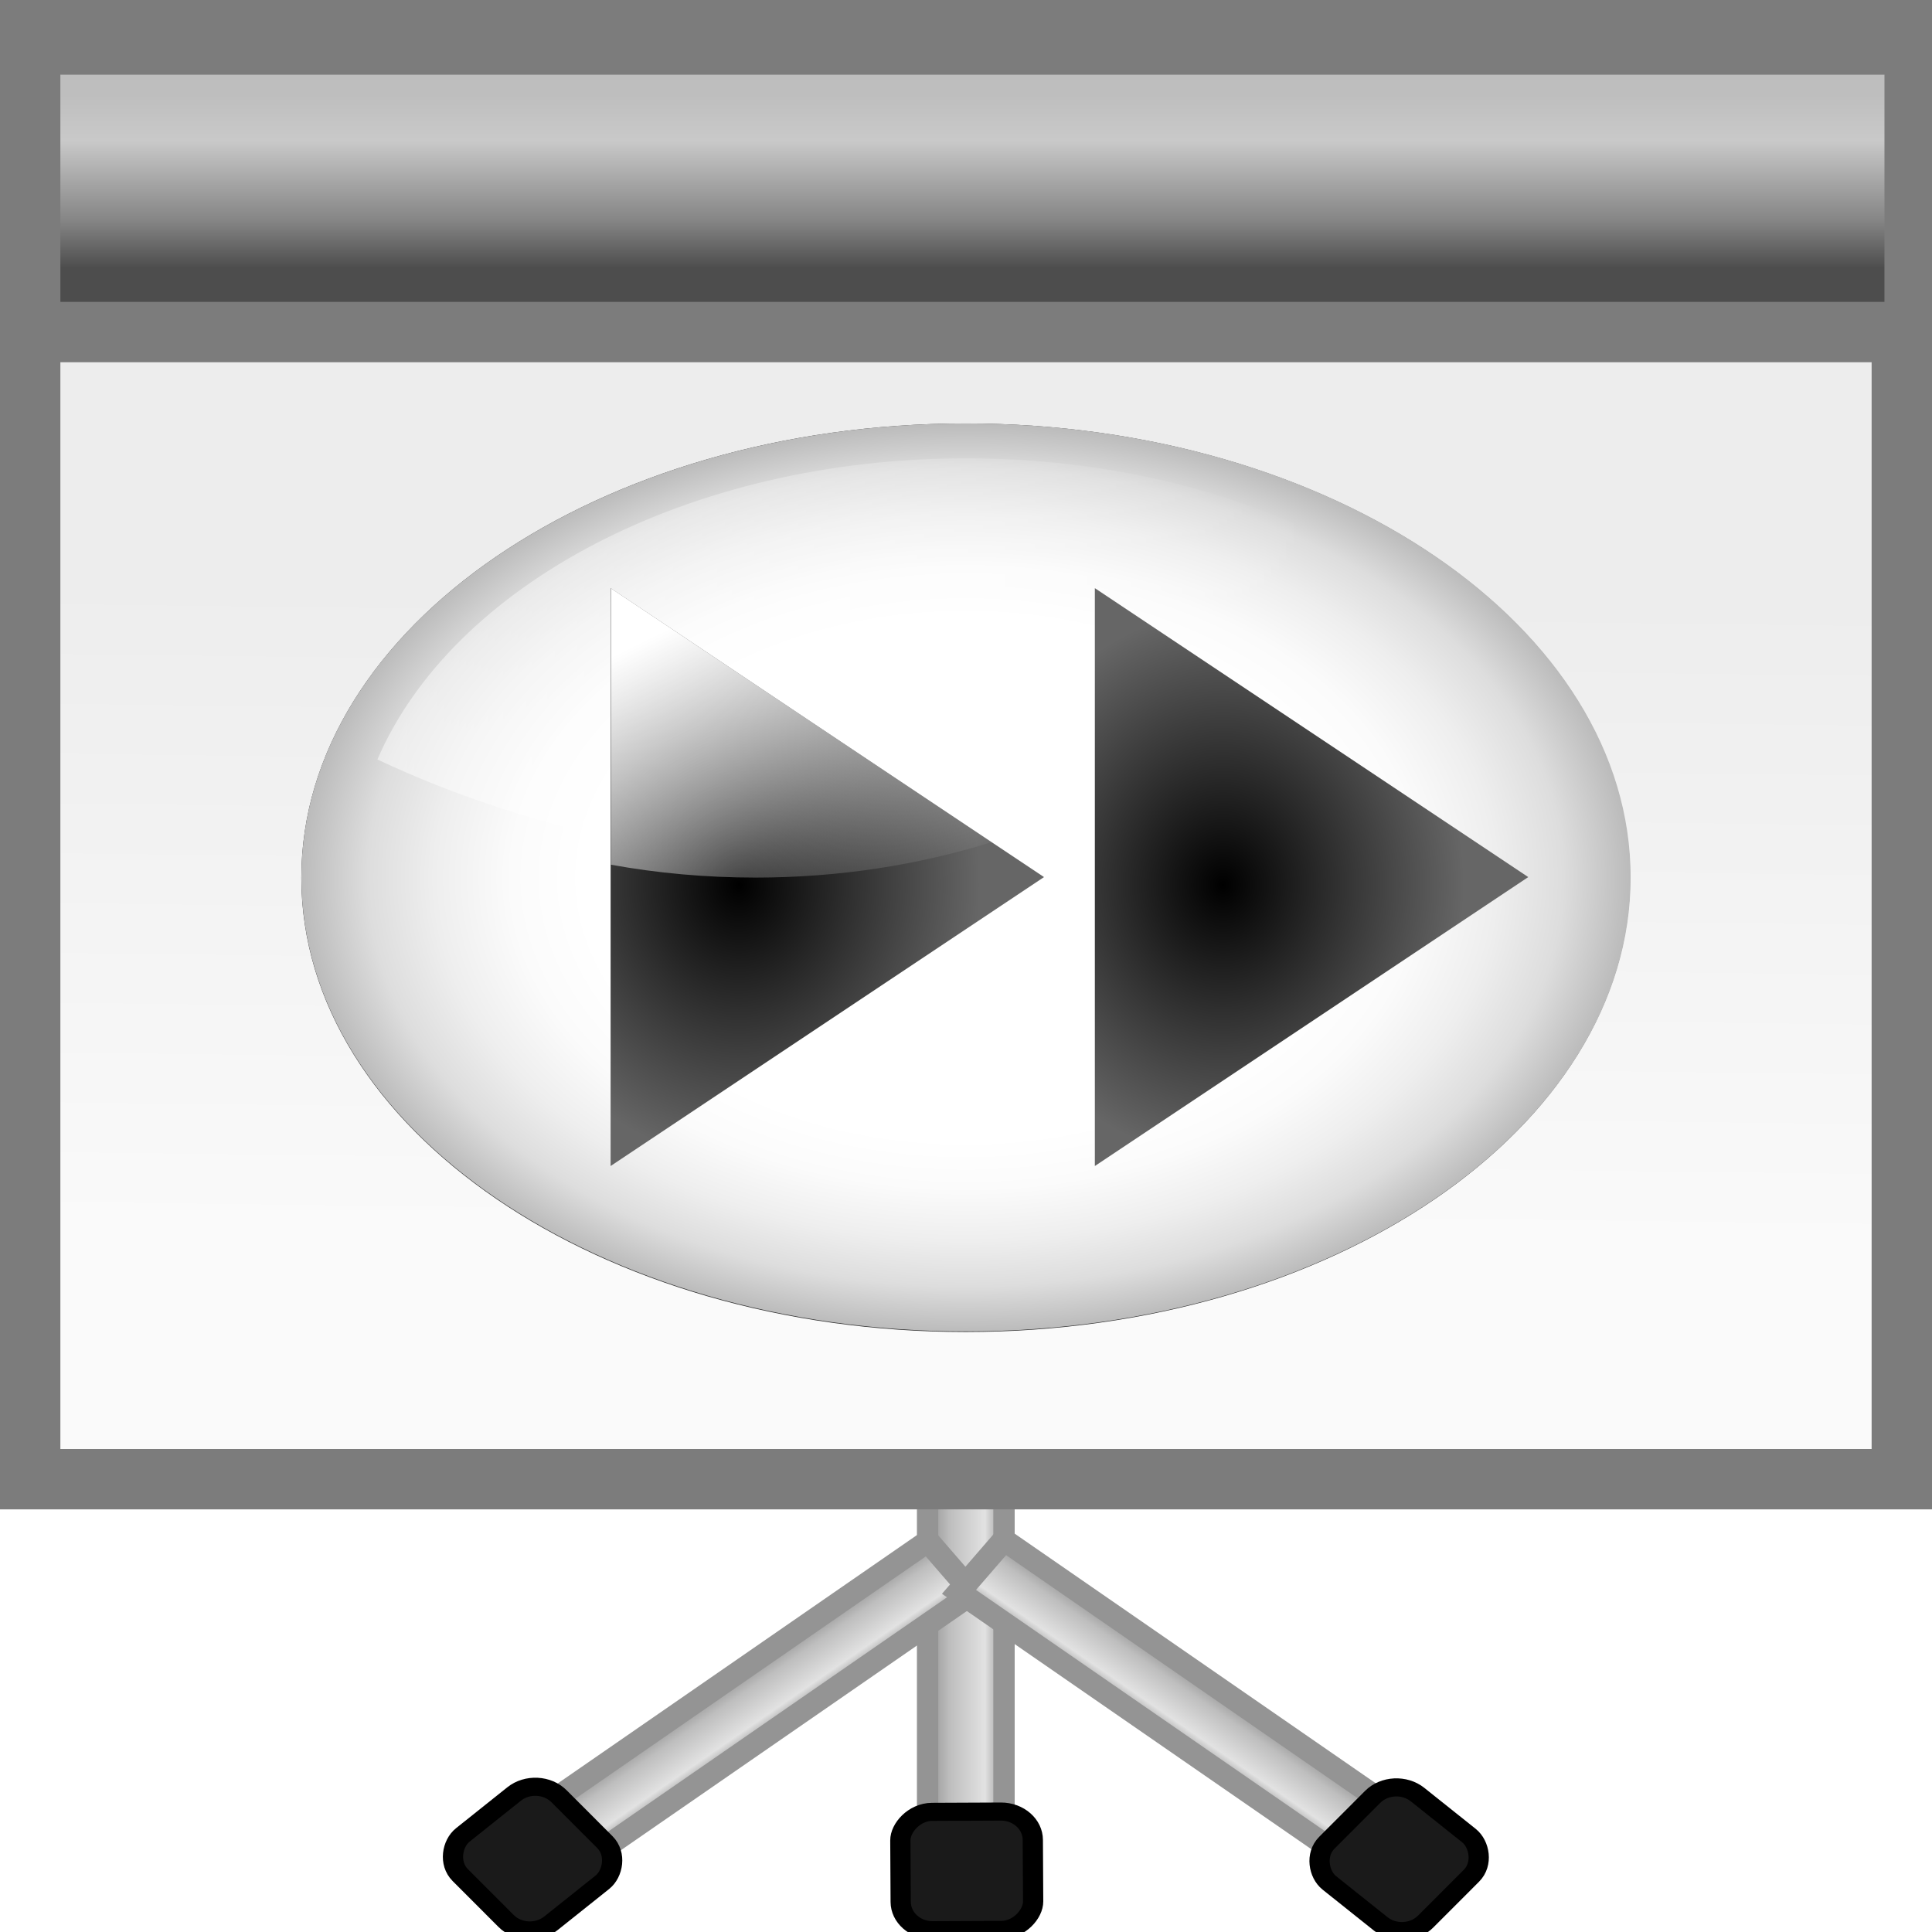 <svg height="16" viewBox="0 0 16 16" width="16" xmlns="http://www.w3.org/2000/svg" xmlns:xlink="http://www.w3.org/1999/xlink"><linearGradient id="a"><stop offset="0" stop-color="#929292"/><stop offset=".291" stop-color="#bebebe"/><stop offset=".75" stop-color="#e2e2e2"/><stop offset="1" stop-color="#929292"/></linearGradient><linearGradient id="b" gradientTransform="matrix(.955 0 0 .955 2.864 2.593)" gradientUnits="userSpaceOnUse" x1="57.376" x2="56.834" y1="38.148" y2="83.074"><stop offset="0" stop-color="#ededed"/><stop offset="1" stop-color="#fafafa"/></linearGradient><linearGradient id="c" gradientTransform="matrix(1 0 0 1.15 0 2.942)" gradientUnits="userSpaceOnUse" x1="60" x2="60" y1="-18" y2="-8"><stop offset="0" stop-color="#4d4d4d"/><stop offset=".273" stop-color="#858585"/><stop offset=".735" stop-color="#c9c9c9"/><stop offset="1" stop-color="#bebebe"/></linearGradient><linearGradient id="d" gradientTransform="translate(559.143 -264.286)" gradientUnits="userSpaceOnUse" x1="11.949" x2="104.052" y1="34" y2="34"><stop offset="0" stop-color="#fff"/><stop offset=".8" stop-color="#fff" stop-opacity="0"/></linearGradient><linearGradient id="e" gradientUnits="userSpaceOnUse" x1="61.736" x2="66.264" xlink:href="#a" y1="60.801" y2="60.801"/><linearGradient id="f" gradientUnits="userSpaceOnUse" x1="40.195" x2="44.549" xlink:href="#a" y1="130.246" y2="130.246"/><linearGradient id="g" gradientUnits="userSpaceOnUse" x1="118.595" x2="122.949" xlink:href="#a" y1="29.053" y2="29.053"/><filter id="h"><feGaussianBlur stdDeviation="4"/></filter><radialGradient id="i" cx="58" cy="58" gradientTransform="matrix(.917 0 0 .627 10.794 17.786)" gradientUnits="userSpaceOnUse" r="48"><stop offset="0" stop-color="#fff"/><stop offset=".574" stop-color="#fff"/><stop offset=".684" stop-color="#fbfbfb"/><stop offset=".8" stop-color="#eee"/><stop offset=".9" stop-color="#ddd"/><stop offset="1" stop-color="#bbb"/></radialGradient><linearGradient id="j" gradientTransform="matrix(.847 0 0 .578 14.886 20.582)" gradientUnits="userSpaceOnUse" x1="11.949" x2="104.052" xlink:href="#d" y1="34" y2="34"/><radialGradient id="k" cx="53.198" cy="59.187" gradientTransform="matrix(.667 0 0 .757 20.721 14.064)" gradientUnits="userSpaceOnUse" r="40.029"><stop offset="0"/><stop offset="1" stop-color="#666"/></radialGradient><linearGradient id="l" gradientUnits="userSpaceOnUse" x1="64.331" x2="75.512" xlink:href="#d" y1="28.766" y2="51.5"/><g transform="scale(.125)"><g stroke="#949494" transform="matrix(1.118 0 0 .999 -7.564 .035)"><path d="m61.736.907h4.527v119.788h-4.527z" fill="url(#e)" stroke="#949494" stroke-width="1.266"/><rect fill="#1a1a1a" height="7.849" ry="1.884" stroke="#000" stroke-width="1.2" transform="matrix(-1 .005 .005 1 0 0)" width="7.849" x="-67.358" y="120.433"/><path d="m118.595 13.671h4.354v30.763h-4.354z" fill="url(#g)" stroke="#949494" stroke-width="1.439" transform="matrix(.612 .791 -.791 .612 -.011 0)"/><rect fill="#1a1a1a" height="7.849" ry="1.884" stroke="#000" stroke-width="1.2" transform="matrix(.666 .746 -.746 .666 -.011 0)" width="7.849" x="113.526" y="49.541"/><path d="m40.195 114.865h4.354v30.763h-4.354z" fill="url(#f)" stroke="#949494" stroke-width="1.439" transform="matrix(-.612 .791 .791 .612 0 0)"/><rect fill="#1a1a1a" height="7.849" ry="1.884" stroke="#000" stroke-width="1.2" transform="matrix(-.666 .746 .746 .666 0 0)" width="7.849" x="28.305" y="145.061"/></g><path d="m0 0h128v100h-128z" fill="#7c7c7c"/><path d="m4 24h120v72h-120z" fill="url(#b)"/><path d="m4-20h120.85v15.054h-120.85z" fill="url(#c)" transform="scale(1 -1)"/></g><g transform="matrix(.125 0 0 .125 0 .5)"><g filter="url(#h)" opacity=".8" transform="matrix(.917 0 0 .627 10.794 17.786)"><path d="m10 58c0 26.467 21.533 48 48 48s48-21.533 48-48-21.533-48-48-48-48 21.533-48 48z"/></g><path d="m19.967 54.131c0 16.585 19.753 30.078 44.033 30.078 24.28 0 44.033-13.493 44.033-30.078 0-16.585-19.753-30.078-44.033-30.078-24.28 0-44.033 13.493-44.033 30.078z" fill="url(#i)"/><path d="m64 54.131c15.063 0 28.763-2.967 38.996-7.814-4.955-11.516-20.557-19.951-38.996-19.951-18.44 0-34.042 8.435-38.995 19.951 10.232 4.847 23.931 7.814 38.995 7.814z" fill="url(#j)" opacity=".5"/><g transform="matrix(1.146 0 0 1.146 -23.63 -10.425)"><path d="m42 90v-64l48 32z" fill="url(#k)" transform="matrix(.522 0 0 .522 33.996 26.037)"/><path d="m55.941 39.621v15.977c2.68.486 5.479.744 8.359.744 4.839 0 9.446-.734 13.646-2.049z" fill="url(#l)"/></g><g transform="matrix(1.146 0 0 1.146 8.452 -10.425)"><path d="m42 26 48 32-48 32z" fill="url(#k)" transform="matrix(.522 0 0 .522 33.996 26.037)"/><path d="m55.941 39.621v15.977c2.68.486 5.479.744 8.359.744 4.839 0 9.446-.734 13.646-2.049z" fill="url(#l)"/></g></g></svg>
